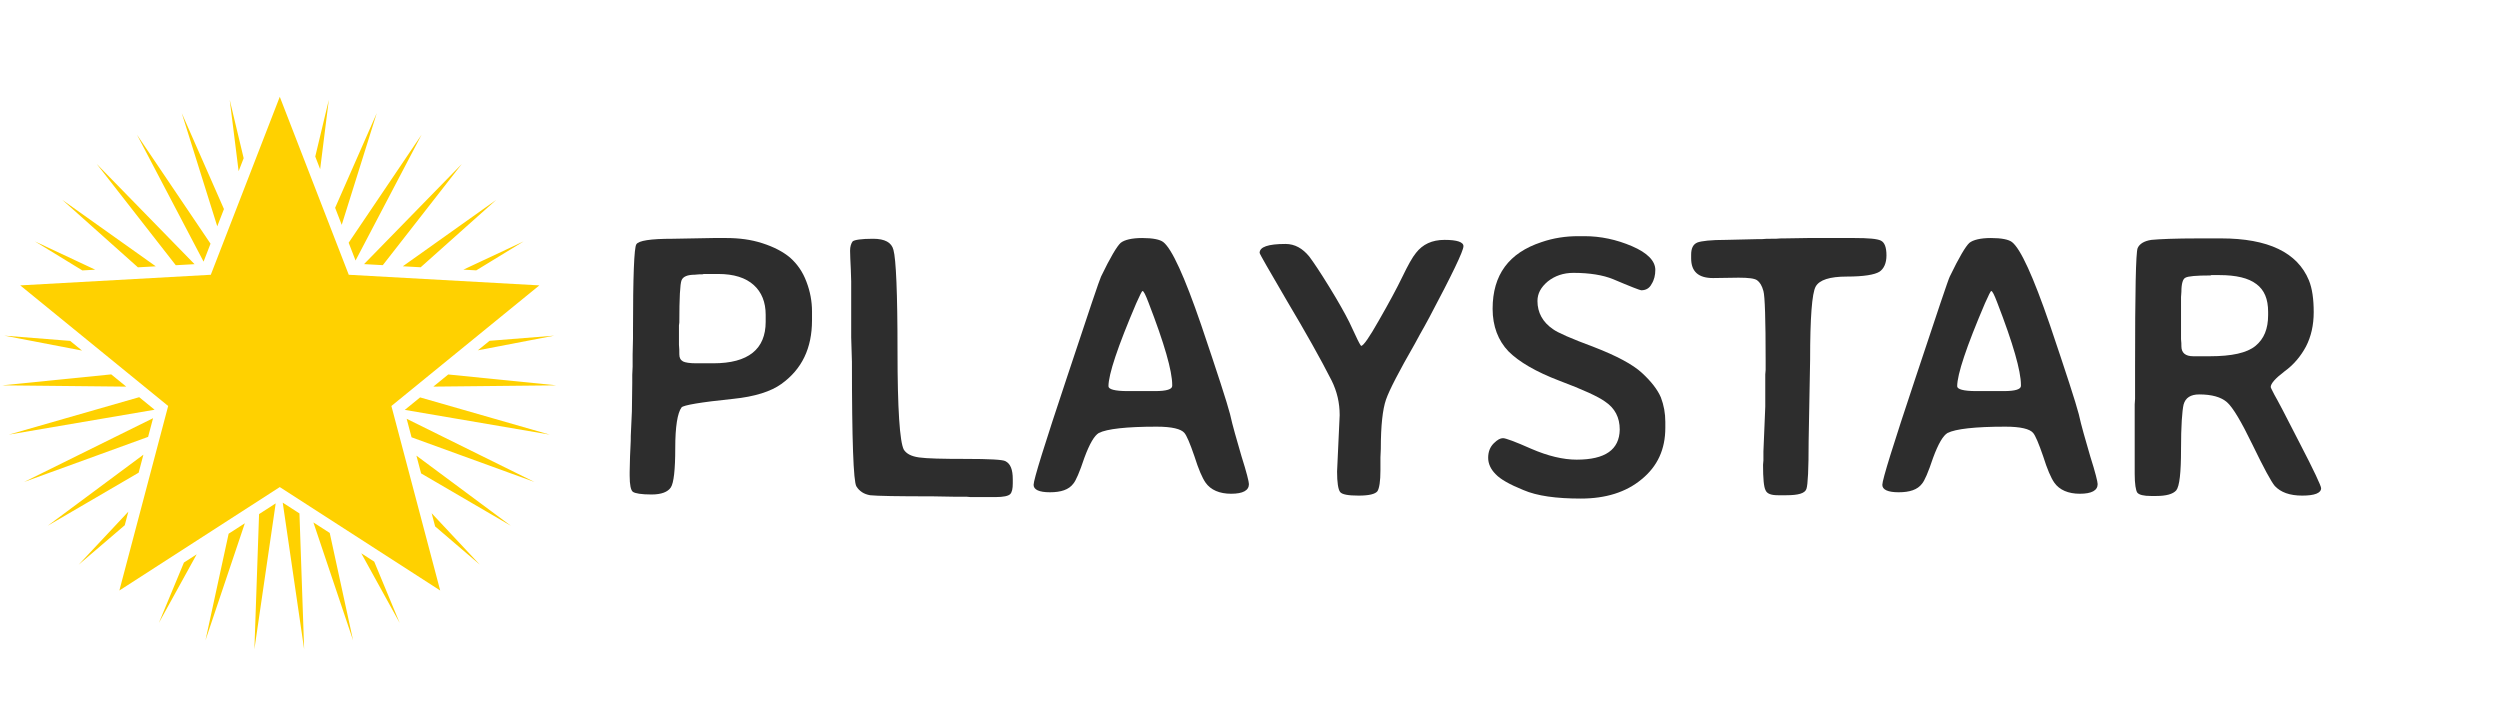 <?xml version="1.0" encoding="UTF-8" standalone="no"?>
<!DOCTYPE svg PUBLIC "-//W3C//DTD SVG 1.1//EN" "http://www.w3.org/Graphics/SVG/1.1/DTD/svg11.dtd">
<svg width="100%" height="100%" viewBox="0 0 532 154" version="1.1" xmlns="http://www.w3.org/2000/svg" xmlns:xlink="http://www.w3.org/1999/xlink" xml:space="preserve" xmlns:serif="http://www.serif.com/" style="fill-rule:evenodd;clip-rule:evenodd;stroke-linejoin:round;stroke-miterlimit:2;">
    <g transform="matrix(0.316,0,0,0.316,-114.678,-61.644)">
        <path d="M534.216,632.312L537.363,541.278L548.56,534.058L534.216,632.312ZM553.302,533.562L564.556,540.819L567.719,632.312L553.302,533.562ZM501.252,626.33L516.87,554.493L527.784,547.455L501.252,626.33ZM573.958,546.882L584.951,553.97L600.682,626.33L573.958,546.882ZM469.886,614.559L486.769,573.902L495.366,568.359L469.886,614.559ZM606.184,567.662L614.911,573.289L632.049,614.559L606.184,567.662ZM686.038,575.333L655.928,549.57L653.574,540.668L686.038,575.333ZM449.331,539.632L446.906,548.8L415.897,575.333L449.331,539.632ZM706.927,549.14L646.486,513.87L643.325,501.919L706.927,549.14ZM459.476,501.276L456.272,513.389L395.008,549.14L459.476,501.276ZM465.974,476.706L462.651,489.273L379.132,519.638L465.974,476.706ZM722.802,519.638L640.054,489.553L636.761,477.102L722.802,519.638ZM456.645,462.546L467.009,470.995L368.78,487.775L456.645,462.546ZM733.155,487.775L635.501,471.093L645.805,462.694L733.155,487.775ZM437.809,447.192L447.927,455.44L364.283,454.576L437.809,447.192ZM737.652,454.576L654.713,455.432L664.746,447.254L737.652,454.576ZM410.14,424.638L418.154,431.17L365.786,421.107L410.14,424.638ZM684.692,430.995L692.566,424.576L736.149,421.107L684.692,430.995ZM427.048,376.695L418.359,377.179L386.408,357.639L427.048,376.695ZM683.634,377.143L674.961,376.66L715.527,357.639L683.634,377.143ZM467.812,374.427L455.778,375.096L404.864,329.678L467.812,374.427ZM646.197,375.06L634.174,374.391L697.071,329.678L646.197,375.06ZM493.911,372.974L481.273,373.678L428.016,305.463L493.911,372.974ZM620.691,373.64L608.059,372.937L673.918,305.463L620.691,373.64ZM504.678,359.186L499.995,371.267L455.12,285.771L504.678,359.186ZM602.34,370.504L597.7,358.531L646.814,285.771L602.34,370.504ZM513.719,335.858L509.213,347.485L485.305,271.235L513.719,335.858ZM593.034,346.492L588.586,335.016L616.63,271.235L593.034,346.492ZM526.994,301.607L523.602,310.358L517.6,262.322L526.994,301.607ZM578.502,308.999L575.206,300.495L584.335,262.322L578.502,308.999Z" style="fill:rgb(255,209,0);"/>
        <g transform="matrix(1,0,0,1,-142.708,-292.623)">
            <path d="M694.023,552.881L740.476,672.735L868.819,679.877L769.185,761.093L802.053,885.361L694.023,815.701L585.994,885.361L618.862,761.093L519.228,679.877L647.571,672.735L694.023,552.881Z" style="fill:rgb(255,209,0);"/>
        </g>
    </g>
    <g transform="matrix(2.08,0,0,2.08,-731.999,-464.114)">
        <g transform="matrix(37.917,0,0,37.917,413.65,273.76)">
            <path d="M0.204,-0.405C0.205,-0.396 0.205,-0.388 0.205,-0.379C0.205,-0.37 0.208,-0.364 0.215,-0.36C0.221,-0.357 0.233,-0.355 0.25,-0.355L0.297,-0.355C0.391,-0.355 0.438,-0.393 0.438,-0.467L0.438,-0.486C0.438,-0.52 0.427,-0.547 0.406,-0.566C0.384,-0.586 0.352,-0.596 0.31,-0.596L0.271,-0.596L0.267,-0.595L0.259,-0.595C0.254,-0.595 0.25,-0.594 0.247,-0.594C0.227,-0.594 0.215,-0.589 0.211,-0.579C0.207,-0.569 0.205,-0.531 0.205,-0.465L0.204,-0.457L0.204,-0.435L0.204,-0.418L0.204,-0.405ZM0.331,-0.693C0.366,-0.693 0.398,-0.689 0.429,-0.679C0.46,-0.669 0.485,-0.656 0.504,-0.64C0.523,-0.623 0.538,-0.602 0.548,-0.575C0.558,-0.549 0.563,-0.522 0.563,-0.495L0.563,-0.471C0.563,-0.396 0.536,-0.339 0.48,-0.299C0.452,-0.279 0.409,-0.265 0.35,-0.259C0.262,-0.25 0.216,-0.242 0.211,-0.236C0.2,-0.221 0.194,-0.184 0.194,-0.126C0.194,-0.068 0.19,-0.032 0.182,-0.02C0.174,-0.008 0.157,-0.001 0.13,-0.001C0.102,-0.001 0.086,-0.004 0.08,-0.008C0.074,-0.012 0.071,-0.027 0.071,-0.052L0.071,-0.062L0.072,-0.104L0.073,-0.126C0.074,-0.141 0.074,-0.152 0.074,-0.159L0.076,-0.203L0.077,-0.225L0.078,-0.302L0.078,-0.324L0.079,-0.346L0.079,-0.379L0.08,-0.422L0.08,-0.444C0.08,-0.589 0.083,-0.667 0.089,-0.676C0.095,-0.686 0.127,-0.691 0.187,-0.691L0.297,-0.693L0.331,-0.693Z" style="fill:rgb(45,45,45);fill-rule:nonzero;"/>
        </g>
        <g transform="matrix(37.917,0,0,37.917,436.2,273.76)">
            <path d="M0.073,-0.608C0.072,-0.631 0.071,-0.647 0.071,-0.659C0.071,-0.67 0.074,-0.679 0.078,-0.684C0.083,-0.688 0.101,-0.691 0.133,-0.691C0.165,-0.691 0.183,-0.681 0.188,-0.661C0.195,-0.636 0.199,-0.545 0.199,-0.388C0.199,-0.232 0.205,-0.143 0.216,-0.122C0.223,-0.111 0.236,-0.104 0.257,-0.101C0.278,-0.098 0.32,-0.097 0.384,-0.097C0.447,-0.097 0.483,-0.095 0.49,-0.091C0.504,-0.084 0.51,-0.068 0.51,-0.042L0.51,-0.031C0.51,-0.017 0.508,-0.007 0.503,-0.002C0.498,0.003 0.485,0.006 0.463,0.006L0.396,0.006L0.385,0.005L0.351,0.005L0.294,0.004C0.199,0.004 0.143,0.003 0.125,0.001C0.108,-0.002 0.096,-0.01 0.088,-0.023C0.08,-0.036 0.076,-0.148 0.076,-0.359L0.074,-0.425L0.074,-0.458L0.074,-0.479L0.074,-0.533L0.074,-0.554L0.074,-0.576L0.073,-0.608Z" style="fill:rgb(45,45,45);fill-rule:nonzero;"/>
        </g>
        <g transform="matrix(37.917,0,0,37.917,456.454,273.76)">
            <path d="M0.285,-0.28L0.36,-0.28C0.391,-0.28 0.406,-0.285 0.406,-0.294L0.406,-0.297C0.406,-0.334 0.385,-0.408 0.342,-0.519C0.334,-0.54 0.329,-0.55 0.326,-0.55C0.324,-0.55 0.319,-0.539 0.309,-0.517C0.259,-0.4 0.234,-0.325 0.234,-0.293C0.234,-0.285 0.251,-0.28 0.285,-0.28ZM0.613,-0.029C0.613,-0.012 0.597,-0.003 0.565,-0.003C0.534,-0.003 0.51,-0.013 0.496,-0.033C0.487,-0.046 0.477,-0.069 0.466,-0.104C0.454,-0.139 0.445,-0.16 0.439,-0.167C0.43,-0.178 0.405,-0.184 0.364,-0.184C0.282,-0.184 0.23,-0.178 0.208,-0.167C0.196,-0.16 0.183,-0.138 0.169,-0.1C0.156,-0.061 0.146,-0.038 0.139,-0.03C0.127,-0.014 0.106,-0.007 0.076,-0.007C0.047,-0.007 0.032,-0.014 0.032,-0.027C0.032,-0.041 0.062,-0.137 0.121,-0.314C0.18,-0.492 0.211,-0.584 0.214,-0.589C0.239,-0.641 0.257,-0.671 0.267,-0.68C0.277,-0.688 0.297,-0.693 0.325,-0.693C0.354,-0.693 0.373,-0.689 0.382,-0.682C0.405,-0.664 0.439,-0.59 0.484,-0.459C0.528,-0.329 0.554,-0.249 0.562,-0.218C0.569,-0.186 0.58,-0.149 0.593,-0.104C0.607,-0.06 0.613,-0.035 0.613,-0.029Z" style="fill:rgb(45,45,45);fill-rule:nonzero;"/>
        </g>
        <g transform="matrix(37.917,0,0,37.917,479.578,273.76)">
            <path d="M0.032,-0.653C0.032,-0.669 0.055,-0.677 0.102,-0.677C0.127,-0.677 0.148,-0.665 0.166,-0.643C0.178,-0.627 0.196,-0.6 0.22,-0.561C0.244,-0.522 0.262,-0.49 0.274,-0.466L0.29,-0.432C0.299,-0.412 0.305,-0.402 0.306,-0.402C0.312,-0.402 0.328,-0.425 0.354,-0.471C0.381,-0.518 0.402,-0.557 0.417,-0.588C0.432,-0.619 0.444,-0.641 0.454,-0.653C0.472,-0.676 0.497,-0.688 0.531,-0.688C0.565,-0.688 0.582,-0.682 0.582,-0.671C0.582,-0.658 0.551,-0.594 0.49,-0.479C0.481,-0.463 0.473,-0.447 0.464,-0.432L0.451,-0.408C0.408,-0.333 0.382,-0.283 0.373,-0.257C0.364,-0.231 0.359,-0.187 0.359,-0.124L0.358,-0.101L0.358,-0.066C0.358,-0.037 0.355,-0.018 0.35,-0.01C0.344,-0.002 0.327,0.002 0.299,0.002C0.271,0.002 0.254,-0.001 0.249,-0.008C0.244,-0.015 0.241,-0.033 0.241,-0.063L0.248,-0.215C0.248,-0.248 0.241,-0.279 0.226,-0.309C0.196,-0.368 0.156,-0.439 0.106,-0.523C0.057,-0.607 0.032,-0.65 0.032,-0.653Z" style="fill:rgb(45,45,45);fill-rule:nonzero;"/>
        </g>
        <g transform="matrix(37.917,0,0,37.917,502.202,273.76)">
            <path d="M0.072,-0.056C0.059,-0.069 0.052,-0.084 0.052,-0.1C0.052,-0.116 0.057,-0.129 0.067,-0.139C0.077,-0.149 0.085,-0.153 0.092,-0.153C0.099,-0.153 0.124,-0.144 0.169,-0.124C0.213,-0.105 0.254,-0.095 0.291,-0.095C0.368,-0.095 0.406,-0.122 0.407,-0.176C0.407,-0.209 0.394,-0.234 0.367,-0.252C0.349,-0.265 0.308,-0.284 0.244,-0.308C0.181,-0.332 0.135,-0.359 0.107,-0.387C0.079,-0.416 0.064,-0.455 0.064,-0.502C0.064,-0.594 0.108,-0.653 0.196,-0.682C0.228,-0.693 0.261,-0.698 0.295,-0.698L0.312,-0.698C0.355,-0.698 0.398,-0.689 0.44,-0.671C0.482,-0.653 0.503,-0.631 0.503,-0.607C0.503,-0.593 0.5,-0.58 0.493,-0.569C0.487,-0.557 0.477,-0.552 0.465,-0.552C0.462,-0.552 0.436,-0.562 0.389,-0.582C0.362,-0.593 0.326,-0.599 0.282,-0.599C0.255,-0.599 0.232,-0.591 0.213,-0.576C0.194,-0.56 0.185,-0.543 0.185,-0.523C0.185,-0.492 0.199,-0.466 0.227,-0.447C0.239,-0.438 0.275,-0.422 0.337,-0.399C0.399,-0.375 0.442,-0.352 0.467,-0.329C0.492,-0.306 0.509,-0.284 0.518,-0.263C0.526,-0.242 0.53,-0.22 0.53,-0.197L0.53,-0.181C0.53,-0.123 0.509,-0.077 0.466,-0.042C0.424,-0.007 0.369,0.01 0.302,0.01C0.236,0.01 0.184,0.003 0.147,-0.013C0.11,-0.028 0.085,-0.042 0.072,-0.056Z" style="fill:rgb(45,45,45);fill-rule:nonzero;"/>
        </g>
        <g transform="matrix(37.917,0,0,37.917,524.03,273.76)">
            <path d="M0.464,-0.693C0.502,-0.693 0.526,-0.691 0.536,-0.686C0.546,-0.681 0.551,-0.668 0.551,-0.646C0.551,-0.625 0.544,-0.61 0.532,-0.602C0.519,-0.594 0.49,-0.589 0.444,-0.589C0.398,-0.589 0.37,-0.58 0.36,-0.562C0.35,-0.544 0.345,-0.478 0.345,-0.364L0.341,-0.144C0.341,-0.07 0.339,-0.027 0.335,-0.016C0.331,-0.004 0.313,0.001 0.281,0.001L0.258,0.001C0.24,0.001 0.229,-0.003 0.225,-0.012C0.22,-0.021 0.218,-0.044 0.218,-0.081L0.219,-0.093C0.219,-0.101 0.219,-0.109 0.219,-0.117L0.22,-0.141C0.222,-0.197 0.224,-0.229 0.224,-0.238L0.224,-0.263L0.224,-0.3L0.224,-0.325L0.225,-0.337L0.225,-0.362C0.225,-0.473 0.223,-0.536 0.219,-0.55C0.215,-0.565 0.209,-0.574 0.202,-0.579C0.195,-0.584 0.179,-0.586 0.152,-0.586L0.083,-0.585C0.043,-0.585 0.024,-0.603 0.024,-0.638L0.024,-0.648C0.024,-0.665 0.029,-0.676 0.041,-0.681C0.052,-0.685 0.077,-0.688 0.118,-0.688L0.203,-0.69L0.215,-0.69C0.223,-0.691 0.231,-0.691 0.239,-0.691L0.252,-0.691C0.26,-0.692 0.269,-0.692 0.276,-0.692L0.339,-0.693L0.464,-0.693Z" style="fill:rgb(45,45,45);fill-rule:nonzero;"/>
        </g>
        <g transform="matrix(37.917,0,0,37.917,543.285,273.76)">
            <path d="M0.285,-0.28L0.36,-0.28C0.391,-0.28 0.406,-0.285 0.406,-0.294L0.406,-0.297C0.406,-0.334 0.385,-0.408 0.342,-0.519C0.334,-0.54 0.329,-0.55 0.326,-0.55C0.324,-0.55 0.319,-0.539 0.309,-0.517C0.259,-0.4 0.234,-0.325 0.234,-0.293C0.234,-0.285 0.251,-0.28 0.285,-0.28ZM0.613,-0.029C0.613,-0.012 0.597,-0.003 0.565,-0.003C0.534,-0.003 0.51,-0.013 0.496,-0.033C0.487,-0.046 0.477,-0.069 0.466,-0.104C0.454,-0.139 0.445,-0.16 0.439,-0.167C0.43,-0.178 0.405,-0.184 0.364,-0.184C0.282,-0.184 0.23,-0.178 0.208,-0.167C0.196,-0.16 0.183,-0.138 0.169,-0.1C0.156,-0.061 0.146,-0.038 0.139,-0.03C0.127,-0.014 0.106,-0.007 0.076,-0.007C0.047,-0.007 0.032,-0.014 0.032,-0.027C0.032,-0.041 0.062,-0.137 0.121,-0.314C0.18,-0.492 0.211,-0.584 0.214,-0.589C0.239,-0.641 0.257,-0.671 0.267,-0.68C0.277,-0.688 0.297,-0.693 0.325,-0.693C0.354,-0.693 0.373,-0.689 0.382,-0.682C0.405,-0.664 0.439,-0.59 0.484,-0.459C0.528,-0.329 0.554,-0.249 0.562,-0.218C0.569,-0.186 0.58,-0.149 0.593,-0.104C0.607,-0.06 0.613,-0.035 0.613,-0.029Z" style="fill:rgb(45,45,45);fill-rule:nonzero;"/>
        </g>
        <g transform="matrix(37.917,0,0,37.917,567.816,273.76)">
            <path d="M0.224,-0.374L0.256,-0.374L0.26,-0.374L0.269,-0.374C0.328,-0.374 0.369,-0.383 0.392,-0.402C0.415,-0.421 0.426,-0.448 0.426,-0.485L0.426,-0.494C0.426,-0.528 0.416,-0.553 0.394,-0.569C0.373,-0.585 0.34,-0.593 0.294,-0.593L0.273,-0.593L0.27,-0.592C0.232,-0.592 0.21,-0.59 0.203,-0.586C0.196,-0.583 0.192,-0.57 0.192,-0.548C0.192,-0.543 0.191,-0.538 0.191,-0.534L0.191,-0.499L0.191,-0.486L0.191,-0.42C0.192,-0.412 0.192,-0.406 0.192,-0.401C0.192,-0.383 0.203,-0.374 0.224,-0.374ZM0.433,-0.291C0.433,-0.289 0.437,-0.282 0.443,-0.27C0.45,-0.258 0.473,-0.215 0.511,-0.14C0.55,-0.065 0.569,-0.024 0.569,-0.018C0.569,-0.005 0.552,0.002 0.518,0.002C0.484,0.002 0.46,-0.007 0.444,-0.024C0.434,-0.036 0.414,-0.073 0.384,-0.135C0.354,-0.197 0.331,-0.236 0.315,-0.25C0.299,-0.264 0.274,-0.271 0.24,-0.271C0.217,-0.271 0.203,-0.262 0.198,-0.244C0.194,-0.227 0.191,-0.186 0.191,-0.123C0.191,-0.06 0.187,-0.023 0.178,-0.012C0.169,-0.002 0.151,0.003 0.124,0.003L0.11,0.003C0.09,0.003 0.078,0 0.073,-0.006C0.069,-0.012 0.066,-0.029 0.066,-0.057L0.066,-0.244L0.067,-0.259L0.067,-0.345C0.067,-0.547 0.069,-0.654 0.074,-0.666C0.079,-0.677 0.091,-0.685 0.111,-0.688C0.131,-0.69 0.174,-0.692 0.241,-0.692L0.299,-0.692C0.426,-0.692 0.505,-0.654 0.536,-0.579C0.545,-0.557 0.549,-0.528 0.549,-0.493C0.549,-0.458 0.542,-0.427 0.528,-0.4C0.514,-0.374 0.495,-0.351 0.47,-0.333C0.445,-0.314 0.433,-0.3 0.433,-0.291Z" style="fill:rgb(45,45,45);fill-rule:nonzero;"/>
        </g>
    </g>
</svg>
